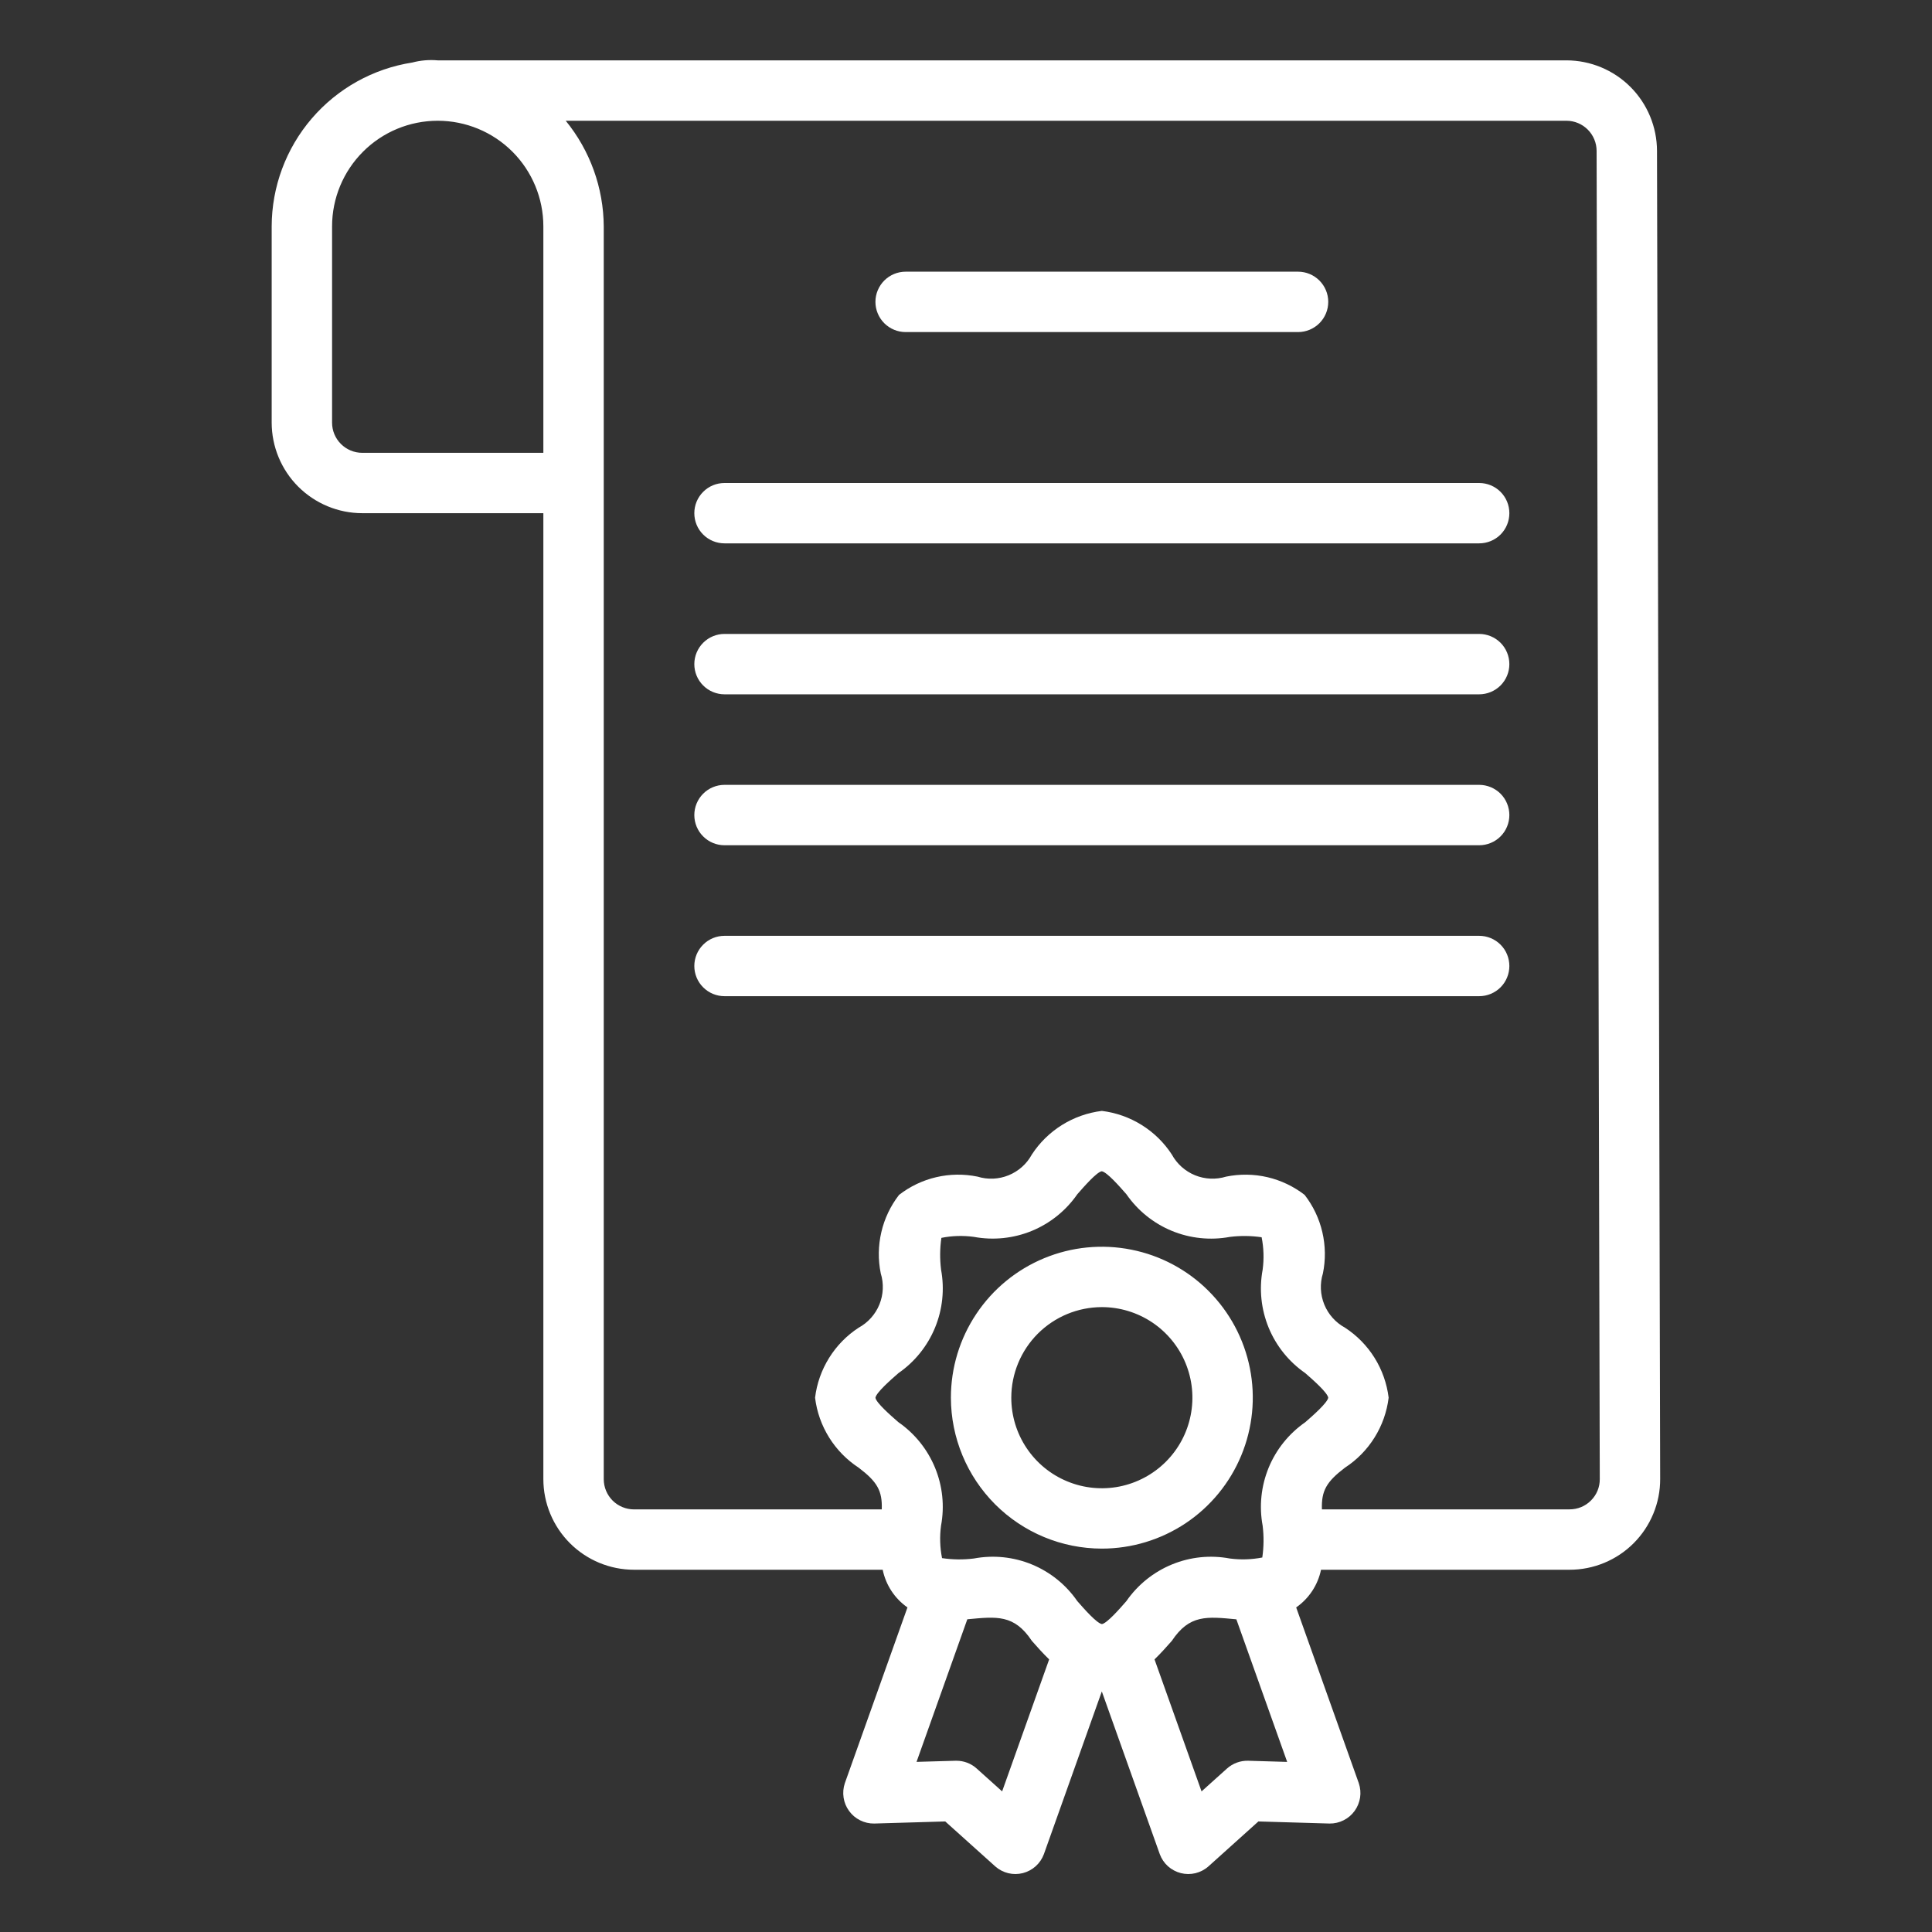 <svg width="50" height="50" viewBox="0 0 50 50" fill="none" xmlns="http://www.w3.org/2000/svg">
<rect x="0" y="0" width="50" height="50" fill="#333333" stroke="none"/>
<path d="M28.516 40.078C29.288 40.078 30.043 39.849 30.686 39.42C31.328 38.991 31.829 38.38 32.124 37.667C32.42 36.953 32.498 36.167 32.347 35.41C32.196 34.652 31.824 33.956 31.278 33.41C30.732 32.863 30.035 32.491 29.278 32.341C28.52 32.19 27.735 32.267 27.021 32.563C26.307 32.859 25.697 33.359 25.268 34.002C24.838 34.644 24.609 35.399 24.609 36.172C24.611 37.208 25.023 38.2 25.755 38.933C26.487 39.665 27.48 40.077 28.516 40.078ZM28.516 33.828C28.979 33.828 29.432 33.966 29.818 34.223C30.203 34.481 30.504 34.847 30.681 35.275C30.858 35.703 30.905 36.175 30.814 36.629C30.724 37.084 30.501 37.501 30.173 37.829C29.845 38.157 29.427 38.38 28.973 38.471C28.518 38.561 28.047 38.515 27.619 38.337C27.19 38.16 26.824 37.859 26.567 37.474C26.309 37.089 26.172 36.635 26.172 36.172C26.173 35.55 26.42 34.955 26.859 34.515C27.299 34.076 27.894 33.829 28.516 33.828ZM22.656 7.812C22.656 7.605 22.739 7.407 22.885 7.26C23.032 7.114 23.23 7.031 23.438 7.031H33.594C33.801 7.031 34 7.114 34.146 7.26C34.293 7.407 34.375 7.605 34.375 7.812C34.375 8.02 34.293 8.218 34.146 8.365C34 8.511 33.801 8.594 33.594 8.594H23.438C23.23 8.594 23.032 8.511 22.885 8.365C22.739 8.218 22.656 8.02 22.656 7.812ZM39.062 13.281C39.062 13.489 38.98 13.687 38.834 13.834C38.687 13.98 38.488 14.062 38.281 14.062H18.75C18.543 14.062 18.344 13.98 18.198 13.834C18.051 13.687 17.969 13.489 17.969 13.281C17.969 13.074 18.051 12.875 18.198 12.729C18.344 12.582 18.543 12.5 18.75 12.5H38.281C38.488 12.5 38.687 12.582 38.834 12.729C38.98 12.875 39.062 13.074 39.062 13.281ZM39.062 17.188C39.062 17.395 38.98 17.593 38.834 17.74C38.687 17.886 38.488 17.969 38.281 17.969H18.75C18.543 17.969 18.344 17.886 18.198 17.74C18.051 17.593 17.969 17.395 17.969 17.188C17.969 16.98 18.051 16.782 18.198 16.635C18.344 16.489 18.543 16.406 18.75 16.406H38.281C38.488 16.406 38.687 16.489 38.834 16.635C38.98 16.782 39.062 16.98 39.062 17.188ZM39.062 21.094C39.062 21.301 38.98 21.5 38.834 21.646C38.687 21.793 38.488 21.875 38.281 21.875H18.75C18.543 21.875 18.344 21.793 18.198 21.646C18.051 21.5 17.969 21.301 17.969 21.094C17.969 20.887 18.051 20.688 18.198 20.541C18.344 20.395 18.543 20.312 18.75 20.312H38.281C38.488 20.312 38.687 20.395 38.834 20.541C38.98 20.688 39.062 20.887 39.062 21.094ZM39.062 25C39.062 25.207 38.98 25.406 38.834 25.552C38.687 25.699 38.488 25.781 38.281 25.781H18.75C18.543 25.781 18.344 25.699 18.198 25.552C18.051 25.406 17.969 25.207 17.969 25C17.969 24.793 18.051 24.594 18.198 24.448C18.344 24.301 18.543 24.219 18.75 24.219H38.281C38.488 24.219 38.687 24.301 38.834 24.448C38.98 24.594 39.062 24.793 39.062 25ZM42.883 3.905C42.882 3.284 42.634 2.688 42.195 2.249C41.756 1.81 41.16 1.563 40.539 1.562H11.328C11.108 1.543 10.885 1.561 10.671 1.618C9.659 1.775 8.736 2.289 8.068 3.067C7.401 3.844 7.033 4.835 7.031 5.859V10.938C7.032 11.559 7.279 12.155 7.718 12.594C8.158 13.033 8.754 13.281 9.375 13.281H14.062V38.281C14.063 38.903 14.31 39.498 14.75 39.938C15.189 40.377 15.785 40.624 16.406 40.625H22.844C22.925 41.02 23.154 41.369 23.485 41.6L21.864 46.15C21.824 46.269 21.813 46.397 21.832 46.522C21.851 46.647 21.899 46.765 21.974 46.867C22.048 46.97 22.146 47.053 22.259 47.109C22.372 47.166 22.497 47.195 22.623 47.193L24.463 47.139L25.758 48.303C25.854 48.388 25.969 48.447 26.093 48.478C26.217 48.508 26.347 48.507 26.471 48.476C26.595 48.444 26.709 48.383 26.804 48.298C26.899 48.212 26.971 48.105 27.016 47.985L28.515 43.774L30.015 47.985C30.059 48.105 30.131 48.212 30.226 48.298C30.321 48.383 30.436 48.444 30.56 48.476C30.684 48.507 30.813 48.508 30.938 48.478C31.062 48.447 31.177 48.388 31.273 48.303L32.567 47.139L34.407 47.193C34.534 47.195 34.659 47.166 34.772 47.109C34.885 47.053 34.982 46.97 35.057 46.867C35.131 46.765 35.179 46.647 35.199 46.522C35.218 46.397 35.206 46.269 35.166 46.15L33.545 41.6C33.876 41.369 34.106 41.02 34.188 40.625H40.621C40.93 40.625 41.235 40.564 41.519 40.446C41.804 40.328 42.063 40.155 42.28 39.937C42.498 39.718 42.671 39.459 42.788 39.174C42.906 38.889 42.966 38.584 42.965 38.276L42.883 3.905ZM9.375 11.719C9.168 11.719 8.969 11.636 8.823 11.49C8.676 11.343 8.594 11.145 8.594 10.938V5.859C8.594 5.134 8.882 4.439 9.395 3.926C9.907 3.413 10.603 3.125 11.328 3.125C12.053 3.125 12.749 3.413 13.262 3.926C13.774 4.439 14.062 5.134 14.062 5.859V11.719H9.375ZM24.355 32.859C24.321 32.586 24.323 32.309 24.363 32.036C24.639 31.98 24.923 31.972 25.203 32.01C25.708 32.104 26.229 32.05 26.704 31.855C27.179 31.659 27.587 31.33 27.88 30.908C28.056 30.706 28.384 30.332 28.513 30.312C28.648 30.332 28.975 30.706 29.152 30.908C29.444 31.33 29.852 31.659 30.327 31.855C30.802 32.05 31.323 32.105 31.828 32.011C32.102 31.977 32.379 31.98 32.651 32.02C32.706 32.297 32.715 32.58 32.677 32.86C32.583 33.365 32.638 33.886 32.833 34.361C33.029 34.836 33.358 35.244 33.78 35.536C33.98 35.711 34.351 36.036 34.375 36.172C34.351 36.307 33.98 36.633 33.78 36.807C33.358 37.1 33.029 37.508 32.833 37.983C32.638 38.458 32.583 38.979 32.677 39.484C32.711 39.758 32.708 40.035 32.668 40.308C32.392 40.362 32.108 40.371 31.828 40.334C31.323 40.239 30.802 40.293 30.327 40.489C29.852 40.685 29.444 41.014 29.151 41.436C28.976 41.637 28.648 42.011 28.518 42.031C28.384 42.011 28.056 41.637 27.88 41.436C27.588 41.013 27.18 40.684 26.705 40.488C26.23 40.292 25.708 40.239 25.203 40.334C24.93 40.368 24.653 40.365 24.38 40.324C24.325 40.047 24.316 39.763 24.354 39.484C24.448 38.979 24.394 38.458 24.198 37.983C24.002 37.508 23.674 37.1 23.252 36.807C23.05 36.632 22.676 36.304 22.656 36.174C22.676 36.04 23.05 35.712 23.252 35.536C23.674 35.244 24.002 34.836 24.198 34.361C24.394 33.886 24.448 33.365 24.355 32.86V32.859ZM25.935 46.361L25.275 45.768C25.132 45.639 24.946 45.568 24.753 45.568H24.73L23.72 45.597L25.034 41.907C25.797 41.835 26.247 41.778 26.704 42.465C26.841 42.621 26.99 42.788 27.152 42.945L25.935 46.361ZM32.301 45.568C32.1 45.563 31.906 45.635 31.756 45.768L31.096 46.361L29.879 42.945C30.041 42.788 30.19 42.621 30.327 42.465C30.784 41.779 31.235 41.836 31.997 41.908L33.312 45.598L32.301 45.568ZM41.174 38.833C41.102 38.906 41.016 38.963 40.921 39.003C40.826 39.042 40.724 39.062 40.621 39.062H34.211C34.195 38.581 34.328 38.348 34.808 37.983C35.117 37.782 35.378 37.516 35.573 37.203C35.769 36.89 35.893 36.538 35.938 36.172C35.893 35.806 35.769 35.454 35.574 35.141C35.379 34.828 35.117 34.561 34.808 34.36C34.566 34.228 34.376 34.016 34.272 33.76C34.168 33.504 34.155 33.219 34.237 32.955C34.309 32.603 34.304 32.239 34.222 31.888C34.141 31.537 33.984 31.209 33.764 30.924C33.479 30.703 33.15 30.547 32.8 30.465C32.449 30.384 32.085 30.379 31.732 30.451C31.468 30.532 31.184 30.52 30.928 30.416C30.672 30.311 30.459 30.122 30.327 29.879C30.126 29.57 29.859 29.309 29.546 29.114C29.233 28.919 28.882 28.795 28.516 28.75C28.15 28.795 27.798 28.919 27.485 29.114C27.172 29.309 26.905 29.57 26.704 29.879C26.572 30.122 26.36 30.311 26.103 30.416C25.847 30.52 25.563 30.533 25.299 30.451C24.946 30.379 24.582 30.383 24.231 30.465C23.881 30.546 23.552 30.703 23.267 30.924C23.047 31.208 22.89 31.537 22.809 31.888C22.727 32.238 22.722 32.603 22.794 32.955C22.876 33.219 22.863 33.504 22.759 33.76C22.655 34.016 22.465 34.228 22.223 34.36C21.914 34.561 21.653 34.828 21.458 35.141C21.263 35.454 21.138 35.806 21.094 36.172C21.138 36.538 21.263 36.89 21.458 37.203C21.653 37.516 21.914 37.782 22.223 37.984C22.703 38.349 22.837 38.581 22.82 39.063H16.406C16.199 39.062 16 38.98 15.854 38.834C15.708 38.687 15.625 38.489 15.625 38.281V5.859C15.619 4.862 15.271 3.897 14.641 3.125H40.539C40.746 3.125 40.945 3.208 41.091 3.354C41.238 3.501 41.32 3.699 41.32 3.906V3.908L41.402 38.28C41.403 38.382 41.383 38.484 41.344 38.579C41.305 38.674 41.247 38.76 41.174 38.833V38.833Z" fill="white"/>
</svg>
